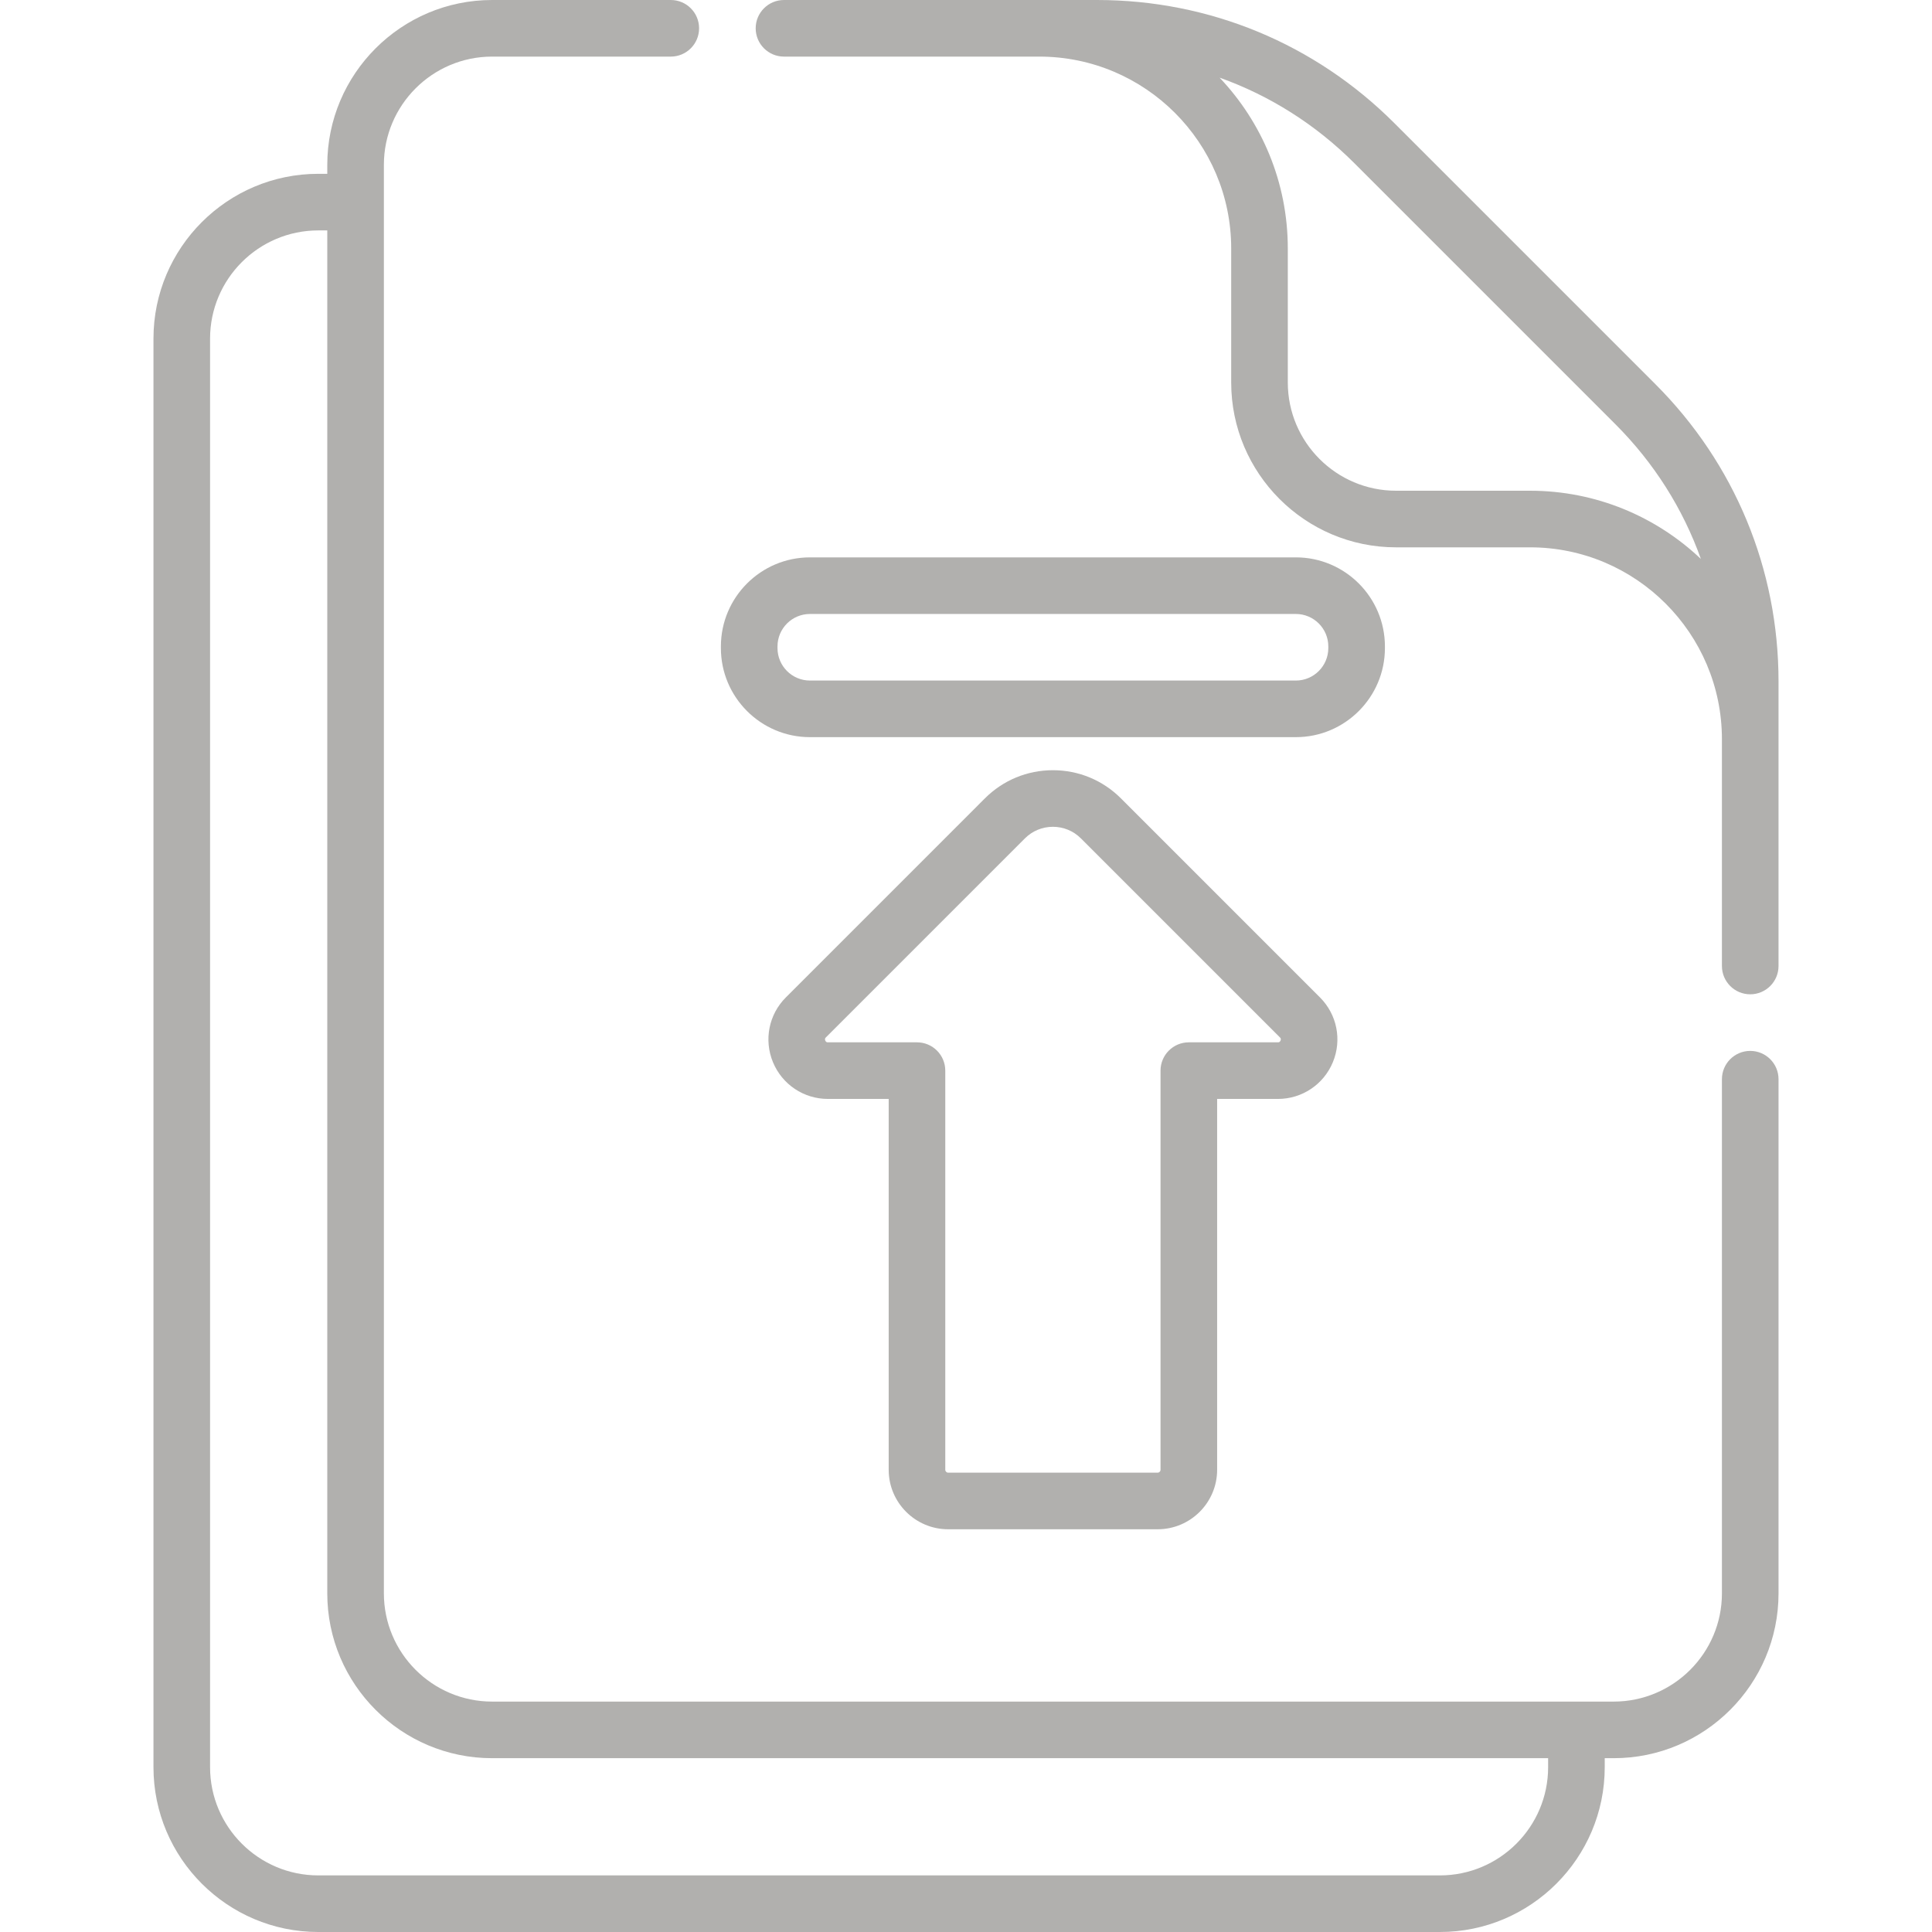 <svg xmlns="http://www.w3.org/2000/svg" id="Capa_1" style="fill: #b1b0ae;" enable-background="new 0 0 512 512" height="512" viewBox="0 0 512 512" width="512"><g><path d="m463.829 278.5c-4.142 0-7.5 3.358-7.5 7.5v136.258c0 15.815-12.866 28.681-28.681 28.681h-297.234c-15.815 0-28.682-12.866-28.682-28.681v-378.577c0-15.815 12.867-28.681 28.682-28.681h47.351c4.142 0 7.5-3.358 7.5-7.5s-3.358-7.5-7.5-7.5h-47.351c-24.086 0-43.682 19.595-43.682 43.681v2.381h-2.382c-24.084 0-43.679 19.594-43.679 43.679v378.58c0 24.085 19.595 43.679 43.679 43.679h297.241c24.084 0 43.679-19.594 43.679-43.679v-2.382h2.378c24.086 0 43.681-19.595 43.681-43.681v-136.258c0-4.142-3.358-7.5-7.5-7.5zm-53.559 189.821c0 15.813-12.865 28.679-28.679 28.679h-297.241c-15.813 0-28.679-12.865-28.679-28.679v-378.58c0-15.814 12.865-28.679 28.679-28.679h2.382v361.196c0 24.086 19.596 43.681 43.682 43.681h279.856z"/><path d="m471.329 180.59c-.001-29.761-11.591-57.739-32.633-78.781l-69.176-69.176c-21.044-21.044-49.024-32.633-78.787-32.633h-15.305-67.664c-4.142 0-7.5 3.358-7.5 7.5s3.358 7.5 7.5 7.5h67.664c28.04 0 50.852 22.812 50.852 50.852v35.515c0 24.086 19.595 43.681 43.681 43.681h35.515c28.04 0 50.852 22.812 50.852 50.852v60.1c0 4.142 3.358 7.5 7.5 7.5s7.5-3.358 7.5-7.5v-60.1-15.305-.004c.001 0 .001 0 .001-.001zm-65.852-50.542h-35.515c-15.815 0-28.681-12.866-28.681-28.681v-35.515c0-17.519-6.877-33.463-18.074-45.273 13.277 4.735 25.444 12.399 35.707 22.661l69.176 69.177c10.262 10.262 17.926 22.429 22.661 35.706-11.811-11.197-27.755-18.075-45.274-18.075z"/><path d="m251.271 405.272h55.519c8.691 0 15.763-7.071 15.763-15.762v-98.282h16.103c6.398 0 12.114-3.819 14.563-9.73 2.448-5.911 1.107-12.654-3.417-17.178l-52.739-52.74c-4.816-4.816-11.22-7.469-18.031-7.469s-13.214 2.652-18.031 7.469l-52.739 52.74c-4.524 4.524-5.865 11.267-3.417 17.178s8.165 9.73 14.563 9.73h16.103v98.282c-.002 8.691 7.069 15.762 15.76 15.762zm-31.865-129.045c-.19 0-.509 0-.704-.471-.195-.47.03-.696.165-.831l52.739-52.74c1.983-1.983 4.62-3.075 7.424-3.075 2.805 0 5.441 1.092 7.424 3.075l52.74 52.74c.135.135.36.36.165.831s-.514.471-.704.471h-23.603c-4.142 0-7.5 3.358-7.5 7.5v105.782c0 .42-.342.762-.763.762h-55.519c-.42 0-.762-.342-.762-.762v-105.782c0-4.142-3.358-7.5-7.5-7.5z"/><path d="m214.646 195.353h128.77c13.014 0 23.601-10.587 23.601-23.601v-.442c0-13.014-10.587-23.601-23.601-23.601h-128.77c-13.014 0-23.601 10.587-23.601 23.601v.442c-.001 13.014 10.587 23.601 23.601 23.601zm-8.602-24.043c0-4.743 3.858-8.601 8.601-8.601h128.77c4.743 0 8.601 3.858 8.601 8.601v.442c0 4.743-3.858 8.601-8.601 8.601h-128.77c-4.743 0-8.601-3.858-8.601-8.601z"/></g></svg>